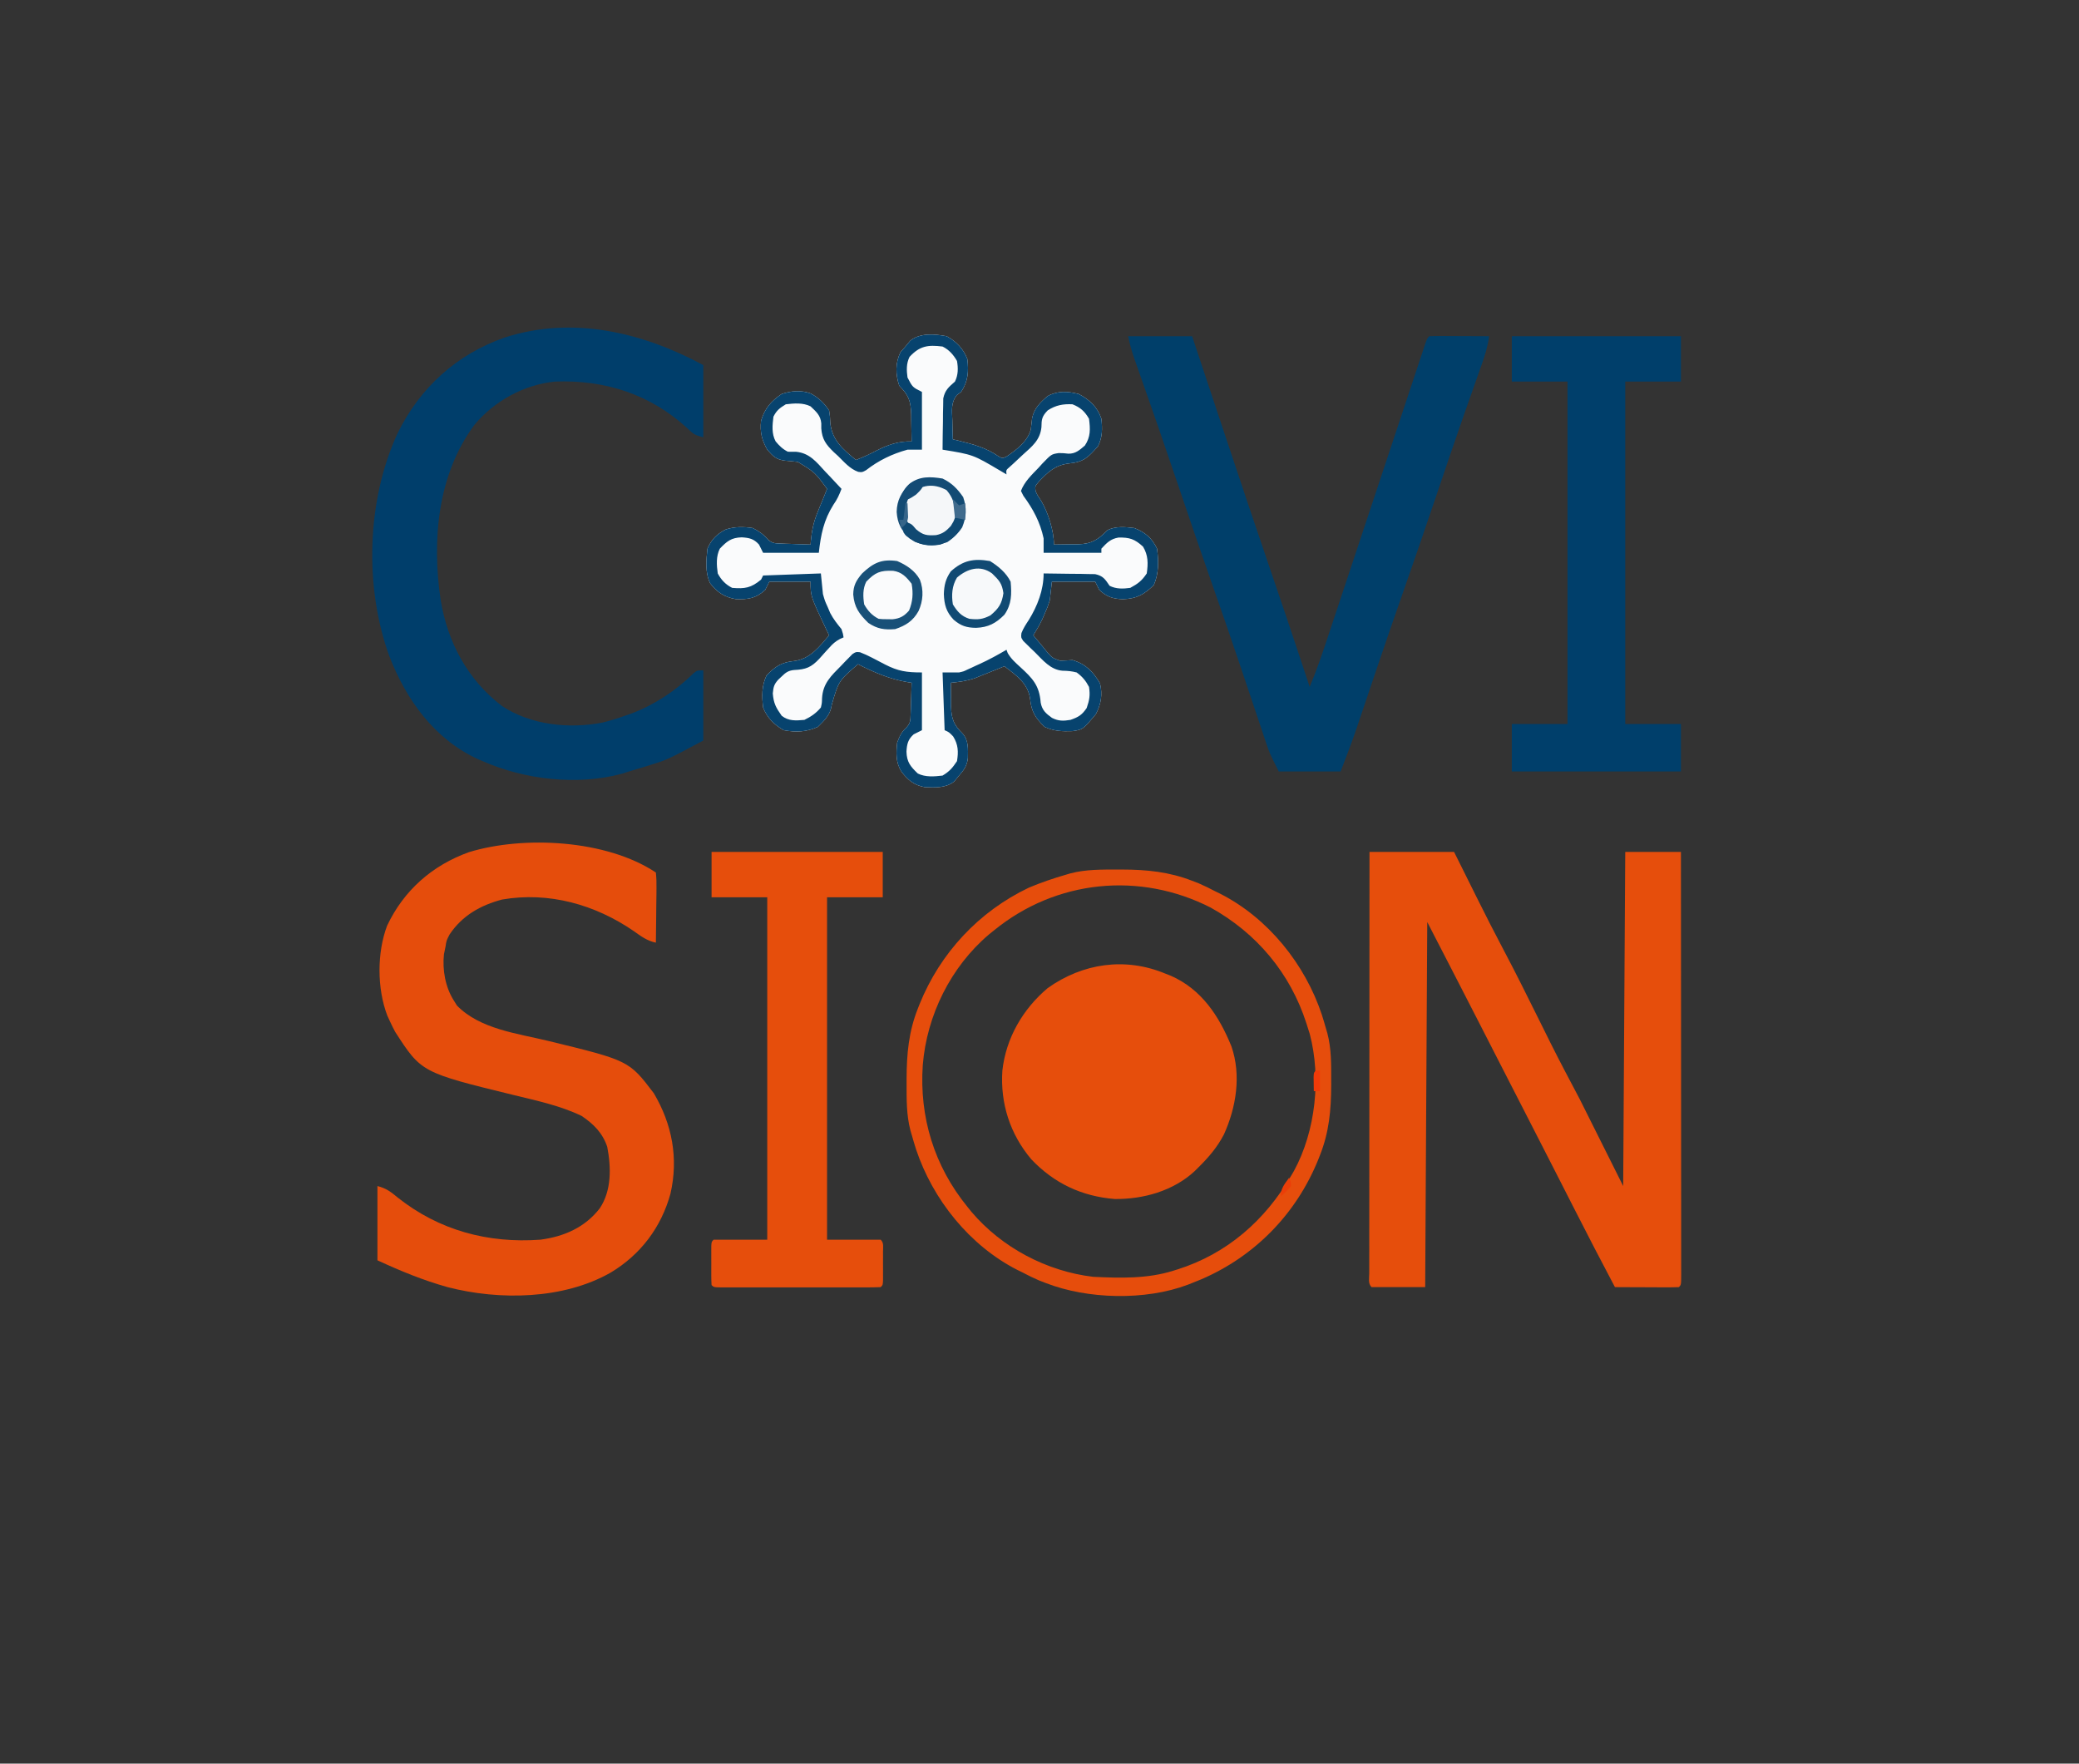 <?xml version="1.0" encoding="UTF-8"?>
<svg xmlns="http://www.w3.org/2000/svg" version="1.1" width="1008" height="855">
  <rect width="100%" height="100%" fill="#333333" stroke="none"/>
  <path d="M0 0 C4.653 2.556 8.041 6.032 10 11 C10.756 16.947 10.389 21.916 7 27 C6.309 27.513 5.618 28.026 4.906 28.555 C1.945 32.353 2.571 36.084 2.75 40.75 C2.768 41.638 2.786 42.526 2.805 43.441 C2.852 45.629 2.917 47.814 3 50 C3.978 50.231 4.957 50.461 5.965 50.699 C12.988 52.426 19.127 54.072 25.168 58.242 C27 59.231 27 59.231 28.949 58.379 C33.869 55.071 39.116 51.119 40.781 45.242 C41.009 43.382 41.226 41.52 41.43 39.656 C42.438 34.958 45.376 31.997 49 29 C53.872 26.352 58.728 26.694 64 28 C69.283 30.791 73.086 34.258 75 40 C75.516 44.913 75.574 48.829 73.375 53.312 C68.614 58.7 66.461 61.013 59.25 61.688 C52.513 62.539 49.268 65.714 44.668 70.492 C42.773 72.797 42.773 72.797 43.125 75.145 C44.053 77.217 44.053 77.217 45.812 79.812 C49.171 85.422 52 94.37 52 101 C55.025 100.994 58.039 100.946 61.062 100.875 C61.91 100.878 62.758 100.88 63.631 100.883 C70.35 100.675 73.341 98.667 78 94 C81.986 92.007 86.668 92.48 91 93 C96.258 95.064 99.562 97.862 102 103 C102.79 109.086 102.883 114.952 100.438 120.625 C95.618 125.32 92.121 127.228 85.438 127.5 C80.584 127.313 77.655 126.374 74 123 C73.34 121.68 72.68 120.36 72 119 C65.07 119 58.14 119 51 119 C50.67 121.97 50.34 124.94 50 128 C48.914 131.328 48.914 131.328 47.625 134.25 C46.995 135.712 46.995 135.712 46.352 137.203 C45.043 139.911 43.591 142.45 42 145 C43.641 147.027 45.307 149.017 47 151 C47.458 151.572 47.915 152.145 48.387 152.734 C51.139 155.951 51.139 155.951 55.011 157.316 C57.009 157.272 59.006 157.138 61 157 C67.374 158.864 71.014 162.596 74.312 168.25 C75.659 173.637 74.852 178.359 72.312 183.25 C66.048 190.7 66.048 190.7 60.934 191.449 C55.889 191.616 52.063 191.485 47.438 189.375 C42.989 185.04 41.02 181.918 40.438 175.75 C39.368 168.18 33.736 164.422 28 160 C25.311 161.073 22.627 162.153 19.949 163.254 C18.873 163.686 17.796 164.118 16.688 164.562 C15.085 165.214 15.085 165.214 13.449 165.879 C9.561 167.143 6.061 167.606 2 168 C2.006 171.025 2.054 174.039 2.125 177.062 C2.122 177.91 2.12 178.758 2.117 179.631 C2.297 185.441 3.439 188.439 7.621 192.525 C10.726 195.845 10.333 200.223 10.277 204.5 C9.863 208.233 8.463 210.213 6 213 C5.216 213.949 4.433 214.898 3.625 215.875 C-0.527 219.116 -5.522 218.796 -10.57 218.625 C-15.802 217.672 -18.837 215.184 -22 211 C-24.738 206.535 -24.531 202.093 -24 197 C-22.818 193.906 -21.926 191.806 -19.427 189.632 C-17.548 187.483 -17.578 186.158 -17.488 183.332 C-17.435 181.993 -17.435 181.993 -17.381 180.627 C-17.358 179.698 -17.336 178.769 -17.312 177.812 C-17.278 176.872 -17.244 175.932 -17.209 174.963 C-17.127 172.642 -17.057 170.322 -17 168 C-17.645 167.898 -18.289 167.796 -18.954 167.69 C-27.541 166.278 -35.285 162.949 -43 159 C-52.33 167.02 -52.33 167.02 -55.699 178.555 C-56.295 183.395 -59.078 186.102 -62.438 189.375 C-67.934 191.882 -73.075 192.09 -79 191 C-83.579 188.427 -87.105 184.95 -89 180 C-89.661 174.484 -89.732 169.577 -87.375 164.5 C-83.103 160.003 -79.964 158.025 -73.812 157.438 C-66.08 156.343 -61.863 150.625 -57 145 C-57.398 144.178 -57.797 143.355 -58.207 142.508 C-66 126.088 -66 126.088 -66 119 C-72.6 119 -79.2 119 -86 119 C-86.66 120.32 -87.32 121.64 -88 123 C-92.464 127.121 -96.388 127.676 -102.242 127.453 C-107.621 126.569 -111.433 124.077 -114.691 119.758 C-117.198 114.476 -116.59 108.705 -116 103 C-114.081 98.548 -111.488 95.933 -107.125 93.695 C-102.787 92.276 -98.48 92.318 -94 93 C-90.908 94.601 -88.874 95.983 -86.622 98.605 C-84.528 100.406 -83.286 100.42 -80.551 100.512 C-79.279 100.565 -79.279 100.565 -77.982 100.619 C-77.101 100.642 -76.22 100.664 -75.312 100.688 C-74.42 100.722 -73.527 100.756 -72.607 100.791 C-70.405 100.873 -68.203 100.943 -66 101 C-65.934 100.143 -65.934 100.143 -65.867 99.269 C-65.406 94.224 -64.504 89.974 -62.562 85.25 C-62.131 84.183 -61.699 83.115 -61.254 82.016 C-60.84 81.02 -60.426 80.025 -60 79 C-59.331 77.334 -58.664 75.668 -58 74 C-63.917 65.956 -63.917 65.956 -72.191 60.934 C-74.233 60.691 -76.279 60.487 -78.328 60.328 C-82.645 59.798 -84.174 58.261 -87 55 C-89.666 50.201 -90.585 46.463 -90 41 C-88.197 34.955 -85.124 31.47 -80 28 C-75.409 26.47 -70.625 26.059 -65.996 27.719 C-62.051 29.832 -59.469 32.318 -57 36 C-56.559 38.945 -56.559 38.945 -56.438 42.125 C-55.434 50.666 -50.285 54.755 -44 60 C-40.586 58.688 -37.364 57.197 -34.125 55.5 C-28.359 52.596 -23.534 50.878 -17 51 C-17.023 47.624 -17.1 44.25 -17.188 40.875 C-17.193 39.924 -17.199 38.972 -17.205 37.992 C-17.409 31.469 -18.383 28.61 -23 24 C-24.85 18.45 -24.965 12.967 -22.375 7.688 C-21.591 6.801 -20.808 5.914 -20 5 C-19.216 4.051 -18.433 3.103 -17.625 2.125 C-12.688 -1.729 -5.832 -1.063 0 0 Z " fill="#FAFBFC" transform="translate(459,163)"></path>
  <path d="M0 0 C13.53 0 27.06 0 41 0 C49.875 17.812 49.875 17.812 52.605 23.3 C56.632 31.376 60.717 39.414 64.945 47.387 C70.973 58.756 76.675 70.285 82.396 81.812 C83.783 84.604 85.173 87.396 86.562 90.188 C86.961 90.992 87.359 91.797 87.769 92.626 C92.357 101.839 97.202 110.884 102 120 C108.93 133.86 115.86 147.72 123 162 C123.33 108.54 123.66 55.08 124 0 C132.91 0 141.82 0 151 0 C151.023 27.363 151.041 54.727 151.052 82.09 C151.057 94.794 151.064 107.499 151.075 120.203 C151.085 131.272 151.092 142.34 151.094 153.409 C151.095 159.274 151.098 165.138 151.106 171.003 C151.112 176.516 151.115 182.029 151.113 187.543 C151.113 189.572 151.115 191.602 151.119 193.632 C151.124 196.39 151.123 199.149 151.12 201.907 C151.125 203.129 151.125 203.129 151.129 204.375 C151.114 209.886 151.114 209.886 150 211 C147.708 211.088 145.414 211.107 143.121 211.098 C142.091 211.096 142.091 211.096 141.04 211.093 C138.839 211.088 136.638 211.075 134.438 211.062 C132.949 211.057 131.46 211.053 129.971 211.049 C126.314 211.038 122.657 211.021 119 211 C112.268 198.293 105.658 185.527 99.133 172.712 C96.504 167.549 93.871 162.388 91.238 157.227 C90.709 156.188 90.179 155.149 89.633 154.079 C84.707 144.421 79.763 134.771 74.812 125.125 C73.189 121.961 71.565 118.797 69.941 115.633 C69.339 114.459 69.339 114.459 68.725 113.262 C65.697 107.362 62.674 101.459 59.652 95.555 C59.2 94.671 58.748 93.788 58.282 92.878 C54.685 85.85 54.685 85.85 53.036 82.626 C44.734 66.395 36.362 50.201 28 34 C27.67 92.41 27.34 150.82 27 211 C18.42 211 9.84 211 1 211 C-0.796 209.204 -0.123 206.765 -0.129 204.375 C-0.126 203.56 -0.123 202.746 -0.12 201.907 C-0.122 200.62 -0.122 200.62 -0.123 199.306 C-0.125 196.407 -0.119 193.508 -0.114 190.609 C-0.113 188.54 -0.113 186.471 -0.114 184.402 C-0.114 178.766 -0.108 173.13 -0.101 167.493 C-0.095 161.61 -0.095 155.727 -0.093 149.844 C-0.09 138.695 -0.082 127.547 -0.072 116.398 C-0.061 103.709 -0.055 91.02 -0.05 78.331 C-0.04 52.22 -0.022 26.11 0 0 Z " fill="#E64E0C" transform="translate(664,413)"></path>
  <path d="M0 0 C0.267 2.625 0.348 5.011 0.293 7.633 C0.289 8.385 0.284 9.136 0.28 9.911 C0.263 12.316 0.226 14.72 0.188 17.125 C0.172 18.754 0.159 20.383 0.146 22.012 C0.113 26.008 0.062 30.004 0 34 C-4.278 33.117 -7.246 30.867 -10.75 28.375 C-29.456 15.537 -51.874 9.182 -74.547 13.09 C-84.994 15.843 -93.909 20.872 -100 30 C-101.543 32.96 -101.543 32.96 -102 36 C-102.248 37.196 -102.495 38.392 -102.75 39.625 C-103.563 47.178 -102.076 55.572 -98 62 C-97.227 63.237 -97.227 63.237 -96.438 64.5 C-85.296 75.927 -67.161 78.001 -52.288 81.608 C-13.047 91.166 -13.047 91.166 -1 107 C7.865 121.98 11.011 138.448 7.09 155.641 C2.598 172.029 -7.406 185.269 -22 194 C-44.863 206.995 -75.782 207.521 -101 201 C-112.899 197.673 -123.72 193.206 -135 188 C-135 176.12 -135 164.24 -135 152 C-130.719 153.07 -128.478 154.841 -125.188 157.562 C-105.143 173.47 -81.407 179.859 -56 178 C-44.531 176.497 -34.403 172.073 -27.219 162.812 C-21.414 154.18 -21.669 142.914 -23.586 132.957 C-25.868 126.206 -30.186 121.941 -36 118 C-46.246 113.067 -57.451 110.679 -68.438 108 C-113.684 96.944 -113.684 96.944 -126.438 77.188 C-127.342 75.484 -128.196 73.753 -129 72 C-129.617 70.658 -129.617 70.658 -130.246 69.289 C-135.203 56.22 -135.258 38.858 -130.312 25.773 C-122.201 8.633 -108.447 -3.476 -90.625 -9.875 C-64.129 -17.979 -23.925 -15.95 0 0 Z " fill="#E54D0C" transform="translate(318,423)"></path>
  <path d="M0 0 C10.23 0 20.46 0 31 0 C31.835 2.512 32.671 5.023 33.532 7.611 C36.356 16.101 39.182 24.59 42.009 33.079 C43.716 38.204 45.422 43.329 47.126 48.455 C54.762 71.412 62.454 94.348 70.293 117.237 C74.376 129.161 78.41 141.099 82.375 153.062 C82.937 154.755 83.5 156.447 84.062 158.139 C85.377 162.092 86.689 166.046 88 170 C91.547 161.578 94.435 152.954 97.303 144.285 C97.824 142.718 98.345 141.152 98.867 139.586 C99.982 136.234 101.096 132.881 102.208 129.527 C103.965 124.228 105.727 118.93 107.49 113.633 C111.226 102.402 114.957 91.17 118.688 79.938 C122.726 67.779 126.765 55.62 130.81 43.464 C132.563 38.193 134.314 32.921 136.063 27.649 C137.147 24.381 138.233 21.114 139.321 17.848 C139.826 16.328 140.33 14.808 140.834 13.287 C141.518 11.22 142.206 9.155 142.895 7.089 C143.279 5.931 143.664 4.772 144.06 3.578 C145 1 145 1 146 0 C148.146 -0.088 150.294 -0.107 152.441 -0.098 C153.747 -0.094 155.052 -0.091 156.396 -0.088 C157.785 -0.08 159.174 -0.071 160.562 -0.062 C161.955 -0.057 163.348 -0.053 164.74 -0.049 C168.16 -0.037 171.58 -0.021 175 0 C174.348 4.945 172.93 9.454 171.254 14.129 C170.972 14.93 170.689 15.731 170.398 16.556 C169.782 18.304 169.164 20.05 168.544 21.796 C166.832 26.622 165.137 31.454 163.441 36.285 C163.081 37.311 162.721 38.336 162.35 39.393 C158.145 51.398 154.074 63.449 150 75.5 C144.288 92.383 138.506 109.238 132.603 126.055 C128.758 137.015 124.97 147.992 121.242 158.992 C120.837 160.187 120.432 161.382 120.015 162.613 C118.031 168.474 116.051 174.337 114.076 180.201 C113.35 182.35 112.624 184.499 111.898 186.648 C111.418 188.082 111.418 188.082 110.928 189.544 C108.477 196.792 105.754 203.841 103 211 C93.1 211 83.2 211 73 211 C68.501 202.001 68.501 202.001 66.948 197.358 C66.596 196.315 66.243 195.271 65.88 194.196 C65.511 193.083 65.142 191.971 64.762 190.824 C64.364 189.643 63.967 188.462 63.558 187.246 C62.706 184.712 61.856 182.179 61.01 179.644 C58.992 173.603 56.956 167.567 54.922 161.532 C54.465 160.178 54.009 158.823 53.553 157.469 C49.576 145.659 45.507 133.882 41.375 122.125 C35.42 105.166 29.619 88.158 23.861 71.132 C17.859 53.391 11.747 35.691 5.506 18.033 C4.919 16.366 4.333 14.699 3.746 13.031 C3.347 11.912 3.347 11.912 2.941 10.77 C1.672 7.157 0.755 3.776 0 0 Z " fill="#003F6A" transform="translate(547,163)"></path>
  <path d="M0 0 C0 11.55 0 23.1 0 35 C-4.145 33.964 -4.969 33.35 -7.875 30.5 C-25.863 14.048 -47.871 7.026 -72 8 C-86.939 9.475 -101.439 17.468 -111 29 C-128.857 53.11 -131.628 84.81 -127.367 113.751 C-124.001 134.387 -114.3 152.531 -97.59 165.293 C-83.573 174.532 -64.988 176.476 -48.723 173.277 C-45.069 172.346 -41.553 171.262 -38 170 C-36.979 169.649 -35.958 169.299 -34.906 168.938 C-23.589 164.649 -13.393 157.892 -4.77 149.434 C-3 148 -3 148 0 148 C0 159.22 0 170.44 0 182 C-17.421 191.291 -17.421 191.291 -25.562 193.812 C-26.465 194.097 -27.368 194.382 -28.299 194.676 C-30.86 195.47 -33.429 196.237 -36 197 C-37.145 197.364 -38.289 197.727 -39.469 198.102 C-61.152 203.961 -86.676 200.952 -107 192 C-107.724 191.693 -108.449 191.386 -109.195 191.07 C-130.412 181.364 -144.131 162.142 -152.277 140.994 C-164.41 107.523 -163.215 65.466 -148.219 33.023 C-137.391 10.958 -119.565 -5.274 -96.25 -13.375 C-63.335 -24.005 -29.549 -15.911 0 0 Z " fill="#003E6B" transform="translate(341,177)"></path>
  <path d="M0 0 C0.868 0.339 1.735 0.678 2.629 1.027 C17.635 7.626 26.09 20.619 32.055 35.273 C36.907 49.27 34.368 64.929 28.375 78.062 C25.134 84.263 20.967 89.112 16 94 C15.412 94.587 14.824 95.173 14.219 95.777 C3.871 105.368 -10.692 109.432 -24.52 109.277 C-40.491 108.005 -53.934 101.672 -65 90 C-75.302 77.77 -80.074 62.884 -79 47 C-77.246 31.215 -69.054 17.144 -57 7 C-39.976 -5.088 -19.389 -8.059 0 0 Z " fill="#E64E0C" transform="translate(565,472)"></path>
  <path d="M0 0 C27.39 0 54.78 0 83 0 C83 7.26 83 14.52 83 22 C74.09 22 65.18 22 56 22 C56 76.78 56 131.56 56 188 C64.58 188 73.16 188 82 188 C83.622 189.622 83.13 191.42 83.133 193.656 C83.134 194.596 83.135 195.536 83.137 196.504 C83.133 197.493 83.129 198.481 83.125 199.5 C83.129 200.489 83.133 201.477 83.137 202.496 C83.135 203.436 83.134 204.376 83.133 205.344 C83.131 206.646 83.131 206.646 83.129 207.975 C83 210 83 210 82 211 C79.48 211.1 76.987 211.136 74.467 211.129 C73.678 211.131 72.89 211.133 72.077 211.135 C69.458 211.139 66.838 211.136 64.219 211.133 C62.407 211.133 60.594 211.134 58.782 211.136 C54.979 211.137 51.176 211.135 47.373 211.13 C42.486 211.125 37.6 211.128 32.714 211.134 C28.97 211.138 25.226 211.136 21.483 211.134 C19.68 211.133 17.878 211.134 16.076 211.136 C13.562 211.139 11.048 211.135 8.533 211.129 C7.405 211.132 7.405 211.132 6.254 211.136 C1.114 211.114 1.114 211.114 0 210 C-0.099 208.45 -0.131 206.896 -0.133 205.344 C-0.134 204.404 -0.135 203.464 -0.137 202.496 C-0.133 201.507 -0.129 200.519 -0.125 199.5 C-0.129 198.511 -0.133 197.523 -0.137 196.504 C-0.135 195.564 -0.134 194.624 -0.133 193.656 C-0.132 192.788 -0.131 191.92 -0.129 191.025 C0 189 0 189 1 188 C9.58 188 18.16 188 27 188 C27 133.22 27 78.44 27 22 C18.09 22 9.18 22 0 22 C0 14.74 0 7.48 0 0 Z " fill="#E64E0C" transform="translate(345,413)"></path>
  <path d="M0 0 C27.06 0 54.12 0 82 0 C82 7.26 82 14.52 82 22 C73.09 22 64.18 22 55 22 C55 76.78 55 131.56 55 188 C63.91 188 72.82 188 82 188 C82 195.59 82 203.18 82 211 C54.94 211 27.88 211 0 211 C0 203.41 0 195.82 0 188 C8.91 188 17.82 188 27 188 C27 133.22 27 78.44 27 22 C18.09 22 9.18 22 0 22 C0 14.74 0 7.48 0 0 Z " fill="#003F6B" transform="translate(733,163)"></path>
  <path d="M0 0 C4.653 2.556 8.041 6.032 10 11 C10.756 16.947 10.389 21.916 7 27 C6.309 27.513 5.618 28.026 4.906 28.555 C1.945 32.353 2.571 36.084 2.75 40.75 C2.768 41.638 2.786 42.526 2.805 43.441 C2.852 45.629 2.917 47.814 3 50 C3.978 50.231 4.957 50.461 5.965 50.699 C12.988 52.426 19.127 54.072 25.168 58.242 C27 59.231 27 59.231 28.949 58.379 C33.869 55.071 39.116 51.119 40.781 45.242 C41.009 43.382 41.226 41.52 41.43 39.656 C42.438 34.958 45.376 31.997 49 29 C53.872 26.352 58.728 26.694 64 28 C69.283 30.791 73.086 34.258 75 40 C75.516 44.913 75.574 48.829 73.375 53.312 C68.614 58.7 66.461 61.013 59.25 61.688 C52.513 62.539 49.268 65.714 44.668 70.492 C42.773 72.797 42.773 72.797 43.125 75.145 C44.053 77.217 44.053 77.217 45.812 79.812 C49.171 85.422 52 94.37 52 101 C55.025 100.994 58.039 100.946 61.062 100.875 C61.91 100.878 62.758 100.88 63.631 100.883 C70.35 100.675 73.341 98.667 78 94 C81.986 92.007 86.668 92.48 91 93 C96.258 95.064 99.562 97.862 102 103 C102.79 109.086 102.883 114.952 100.438 120.625 C95.618 125.32 92.121 127.228 85.438 127.5 C80.584 127.313 77.655 126.374 74 123 C73.34 121.68 72.68 120.36 72 119 C65.07 119 58.14 119 51 119 C50.67 121.97 50.34 124.94 50 128 C48.914 131.328 48.914 131.328 47.625 134.25 C46.995 135.712 46.995 135.712 46.352 137.203 C45.043 139.911 43.591 142.45 42 145 C43.641 147.027 45.307 149.017 47 151 C47.458 151.572 47.915 152.145 48.387 152.734 C51.139 155.951 51.139 155.951 55.011 157.316 C57.009 157.272 59.006 157.138 61 157 C67.374 158.864 71.014 162.596 74.312 168.25 C75.659 173.637 74.852 178.359 72.312 183.25 C66.048 190.7 66.048 190.7 60.934 191.449 C55.889 191.616 52.063 191.485 47.438 189.375 C42.989 185.04 41.02 181.918 40.438 175.75 C39.368 168.18 33.736 164.422 28 160 C25.311 161.073 22.627 162.153 19.949 163.254 C18.873 163.686 17.796 164.118 16.688 164.562 C15.085 165.214 15.085 165.214 13.449 165.879 C9.561 167.143 6.061 167.606 2 168 C2.006 171.025 2.054 174.039 2.125 177.062 C2.122 177.91 2.12 178.758 2.117 179.631 C2.297 185.441 3.439 188.439 7.621 192.525 C10.726 195.845 10.333 200.223 10.277 204.5 C9.863 208.233 8.463 210.213 6 213 C5.216 213.949 4.433 214.898 3.625 215.875 C-0.527 219.116 -5.522 218.796 -10.57 218.625 C-15.802 217.672 -18.837 215.184 -22 211 C-24.738 206.535 -24.531 202.093 -24 197 C-22.818 193.906 -21.926 191.806 -19.427 189.632 C-17.548 187.483 -17.578 186.158 -17.488 183.332 C-17.435 181.993 -17.435 181.993 -17.381 180.627 C-17.358 179.698 -17.336 178.769 -17.312 177.812 C-17.278 176.872 -17.244 175.932 -17.209 174.963 C-17.127 172.642 -17.057 170.322 -17 168 C-17.645 167.898 -18.289 167.796 -18.954 167.69 C-27.541 166.278 -35.285 162.949 -43 159 C-52.33 167.02 -52.33 167.02 -55.699 178.555 C-56.295 183.395 -59.078 186.102 -62.438 189.375 C-67.934 191.882 -73.075 192.09 -79 191 C-83.579 188.427 -87.105 184.95 -89 180 C-89.661 174.484 -89.732 169.577 -87.375 164.5 C-83.103 160.003 -79.964 158.025 -73.812 157.438 C-66.08 156.343 -61.863 150.625 -57 145 C-57.398 144.178 -57.797 143.355 -58.207 142.508 C-66 126.088 -66 126.088 -66 119 C-72.6 119 -79.2 119 -86 119 C-86.66 120.32 -87.32 121.64 -88 123 C-92.464 127.121 -96.388 127.676 -102.242 127.453 C-107.621 126.569 -111.433 124.077 -114.691 119.758 C-117.198 114.476 -116.59 108.705 -116 103 C-114.081 98.548 -111.488 95.933 -107.125 93.695 C-102.787 92.276 -98.48 92.318 -94 93 C-90.908 94.601 -88.874 95.983 -86.622 98.605 C-84.528 100.406 -83.286 100.42 -80.551 100.512 C-79.279 100.565 -79.279 100.565 -77.982 100.619 C-77.101 100.642 -76.22 100.664 -75.312 100.688 C-74.42 100.722 -73.527 100.756 -72.607 100.791 C-70.405 100.873 -68.203 100.943 -66 101 C-65.934 100.143 -65.934 100.143 -65.867 99.269 C-65.406 94.224 -64.504 89.974 -62.562 85.25 C-62.131 84.183 -61.699 83.115 -61.254 82.016 C-60.84 81.02 -60.426 80.025 -60 79 C-59.331 77.334 -58.664 75.668 -58 74 C-63.917 65.956 -63.917 65.956 -72.191 60.934 C-74.233 60.691 -76.279 60.487 -78.328 60.328 C-82.645 59.798 -84.174 58.261 -87 55 C-89.666 50.201 -90.585 46.463 -90 41 C-88.197 34.955 -85.124 31.47 -80 28 C-75.409 26.47 -70.625 26.059 -65.996 27.719 C-62.051 29.832 -59.469 32.318 -57 36 C-56.559 38.945 -56.559 38.945 -56.438 42.125 C-55.434 50.666 -50.285 54.755 -44 60 C-40.586 58.688 -37.364 57.197 -34.125 55.5 C-28.359 52.596 -23.534 50.878 -17 51 C-17.023 47.624 -17.1 44.25 -17.188 40.875 C-17.193 39.924 -17.199 38.972 -17.205 37.992 C-17.409 31.469 -18.383 28.61 -23 24 C-24.85 18.45 -24.965 12.967 -22.375 7.688 C-21.591 6.801 -20.808 5.914 -20 5 C-19.216 4.051 -18.433 3.103 -17.625 2.125 C-12.688 -1.729 -5.832 -1.063 0 0 Z M-18 10 C-19.607 13.213 -19.478 16.515 -19 20 C-16.564 24.724 -16.564 24.724 -12 27 C-12 36.24 -12 45.48 -12 55 C-14.31 55 -16.62 55 -19 55 C-26.45 57.048 -33.009 60.216 -39.098 64.961 C-41 66 -41 66 -42.892 65.754 C-46.936 64.308 -49.666 61.015 -52.688 58.062 C-53.377 57.435 -54.066 56.808 -54.775 56.162 C-58.527 52.499 -60.383 50.034 -60.805 44.719 C-60.803 43.498 -60.803 43.498 -60.8 42.252 C-61.146 38.358 -63.237 36.628 -66 34 C-69.697 32.151 -73.965 32.524 -78 33 C-80.934 34.796 -82.472 35.944 -84 39 C-84.515 43.092 -84.944 47.236 -82.953 50.957 C-81.186 53.093 -79.491 54.754 -77 56 C-75.647 56.011 -74.294 56.02 -72.941 56.027 C-66.459 56.691 -63.15 60.966 -58.938 65.562 C-58.167 66.369 -57.397 67.175 -56.604 68.006 C-54.716 69.987 -52.85 71.984 -51 74 C-52.084 76.868 -53.08 79.113 -54.875 81.625 C-59.629 89.176 -61.012 96.109 -62 105 C-70.91 105 -79.82 105 -89 105 C-89.66 103.68 -90.32 102.36 -91 101 C-93.506 98.193 -95.744 97.72 -99.375 97.5 C-104.445 97.651 -106.559 99.387 -110 103 C-111.862 106.725 -111.571 110.945 -111 115 C-109.328 118.126 -107.214 120.393 -104 122 C-97.896 122.509 -94.892 122.057 -90 118 C-89.67 117.34 -89.34 116.68 -89 116 C-79.76 115.67 -70.52 115.34 -61 115 C-60.505 119.95 -60.505 119.95 -60 125 C-59.034 128.381 -59.034 128.381 -57.688 131.312 C-57.279 132.278 -56.87 133.244 -56.449 134.238 C-54.922 137.148 -53.08 139.466 -51 142 C-50.25 144.312 -50.25 144.312 -50 146 C-50.6 146.268 -51.2 146.536 -51.818 146.812 C-54.026 148.014 -55.265 149.134 -56.918 151.004 C-57.451 151.579 -57.984 152.155 -58.533 152.748 C-59.629 153.95 -60.713 155.164 -61.783 156.389 C-65.69 160.548 -68.306 161.57 -73.982 161.821 C-76.713 162.063 -78.067 163.037 -80 164.938 C-80.557 165.462 -81.114 165.987 -81.688 166.527 C-83.742 168.832 -84.004 170.042 -84.312 173.188 C-83.917 178.013 -82.78 180.061 -80 184 C-76.66 186.649 -73.133 186.363 -69 186 C-65.799 184.472 -63.271 182.723 -61 180 C-60.499 177.861 -60.499 177.861 -60.438 175.562 C-60.032 168.294 -56.037 164.645 -51.125 159.688 C-50.5 159.029 -49.875 158.371 -49.23 157.693 C-48.316 156.768 -48.316 156.768 -47.383 155.824 C-46.83 155.258 -46.277 154.692 -45.708 154.108 C-44 153 -44 153 -42.021 153.21 C-40.038 153.985 -38.171 154.825 -36.285 155.812 C-35.256 156.342 -35.256 156.342 -34.205 156.883 C-32.78 157.626 -31.355 158.371 -29.932 159.117 C-23.509 162.416 -19.453 163 -12 163 C-12 172.24 -12 181.48 -12 191 C-13.98 191.99 -13.98 191.99 -16 193 C-18.807 195.506 -19.28 197.744 -19.5 201.375 C-19.349 206.445 -17.613 208.559 -14 212 C-10.3 213.85 -6.038 213.471 -2 213 C1.395 210.949 2.803 209.295 5 206 C5.74 201.407 5.61 197.975 3.125 194 C1.164 191.962 1.164 191.962 -1 191 C-1.33 181.76 -1.66 172.52 -2 163 C0.64 163 3.28 163 6 163 C8.226 162.503 8.226 162.503 10.035 161.609 C10.7 161.312 11.364 161.014 12.049 160.707 C12.713 160.391 13.378 160.075 14.062 159.75 C15.065 159.299 15.065 159.299 16.088 158.84 C20.546 156.804 24.776 154.483 29 152 C29.196 152.535 29.392 153.07 29.594 153.621 C31.263 156.445 33.283 158.225 35.697 160.416 C41.63 165.834 44.955 169.311 45.574 177.609 C46.229 181.285 48.113 182.916 51.07 185.039 C54.247 186.621 56.537 186.567 60 186 C63.878 184.658 65.556 183.652 67.875 180.25 C69.208 176.399 69.639 174.046 69 170 C67.452 167.051 65.714 164.94 63 163 C60.647 162.386 58.576 162.189 56.148 162.168 C50.311 161.712 46.605 157.007 42.688 153.125 C42.029 152.5 41.371 151.875 40.693 151.23 C40.077 150.621 39.46 150.011 38.824 149.383 C37.975 148.554 37.975 148.554 37.108 147.708 C36 146 36 146 36.244 143.921 C37.167 141.575 38.414 139.661 39.812 137.562 C44.006 130.761 47 123.048 47 115 C51.584 115.023 56.166 115.1 60.75 115.188 C62.052 115.193 63.354 115.199 64.695 115.205 C65.946 115.234 67.196 115.263 68.484 115.293 C69.636 115.309 70.789 115.324 71.976 115.341 C75.877 116.191 76.799 117.774 79 121 C82.213 122.606 85.515 122.479 89 122 C92.752 119.985 94.636 118.545 97 115 C97.704 110.174 97.735 106.216 95.188 102 C91.121 98.282 88.63 97.51 83.297 97.605 C79.403 98.274 77.655 100.141 75 103 C75 103.66 75 104.32 75 105 C65.76 105 56.52 105 47 105 C47 102.69 47 100.38 47 98 C45.306 90.128 41.937 83.825 37.195 77.375 C36.801 76.591 36.406 75.808 36 75 C37.758 70.419 41.218 67.225 44.562 63.75 C45.146 63.1 45.729 62.451 46.33 61.781 C50.776 57.185 50.776 57.185 54.351 56.644 C56.75 56.691 56.75 56.691 58.957 56.94 C62.451 57.043 64.446 55.18 67 53 C69.829 48.757 69.653 44.983 69 40 C66.877 36.36 64.862 34.567 61 33 C56.418 32.754 52.859 33.446 49 35.938 C46.197 38.828 45.986 40.23 45.941 44.098 C45.3 50.361 41.427 53.4 36.938 57.438 C35.443 58.828 33.952 60.222 32.465 61.621 C31.469 62.525 31.469 62.525 30.453 63.447 C28.772 64.889 28.772 64.889 29 67 C27.961 66.385 26.922 65.77 25.852 65.137 C12.772 57.403 12.772 57.403 -2 55 C-1.977 50.436 -1.9 45.875 -1.812 41.312 C-1.804 39.372 -1.804 39.372 -1.795 37.393 C-1.766 36.145 -1.737 34.898 -1.707 33.613 C-1.691 32.466 -1.676 31.32 -1.659 30.138 C-0.815 26.117 0.963 24.667 4 22 C5.614 18.771 5.596 15.49 5 12 C3.264 8.975 1.164 6.582 -2 5 C-9.118 4.104 -13.073 4.694 -18 10 Z " fill="#07436E" transform="translate(459,163)"></path>
  <path d="M0 0 C0.732 -0.001 1.464 -0.003 2.218 -0.004 C14.092 0.014 24.983 1.111 36.125 5.438 C37.179 5.845 38.234 6.252 39.32 6.672 C41.995 7.819 44.551 9.081 47.125 10.438 C48.022 10.877 48.919 11.317 49.844 11.77 C72.979 23.564 90.866 45.845 99 70.312 C99.755 72.673 100.462 75.049 101.125 77.438 C101.31 78.061 101.494 78.684 101.685 79.326 C103.676 86.859 103.567 94.574 103.562 102.312 C103.563 103.046 103.563 103.78 103.564 104.536 C103.526 116.433 102.552 127.302 98.125 138.438 C97.841 139.163 97.557 139.888 97.264 140.635 C86.662 166.855 66.573 187.449 40.586 198.641 C39.102 199.248 37.615 199.847 36.125 200.438 C35.438 200.711 34.752 200.985 34.044 201.268 C13.437 209.036 -14.455 208.367 -34.875 200.438 C-36.457 199.826 -36.457 199.826 -38.07 199.203 C-40.745 198.056 -43.301 196.794 -45.875 195.438 C-46.772 194.998 -47.669 194.558 -48.594 194.105 C-71.729 182.311 -89.616 160.03 -97.75 135.562 C-98.505 133.202 -99.212 130.826 -99.875 128.438 C-100.06 127.814 -100.244 127.191 -100.435 126.549 C-102.426 119.016 -102.317 111.301 -102.312 103.562 C-102.313 102.829 -102.313 102.095 -102.314 101.339 C-102.276 89.442 -101.302 78.573 -96.875 67.438 C-96.591 66.712 -96.307 65.987 -96.014 65.24 C-85.969 40.397 -67.284 20.336 -43.051 8.781 C-37.121 6.272 -31.063 4.222 -24.875 2.438 C-24.248 2.25 -23.62 2.062 -22.974 1.869 C-15.446 -0.118 -7.732 -0.001 0 0 Z M-59.875 29.438 C-60.714 30.113 -61.553 30.788 -62.418 31.484 C-80.917 47.201 -92.506 70.636 -94.467 94.743 C-96.187 120.033 -88.916 143.754 -72.875 163.438 C-71.862 164.696 -71.862 164.696 -70.828 165.98 C-56.149 183.257 -34.442 194.759 -11.875 197.438 C1.26 198.062 14.487 198.453 27.125 194.438 C27.751 194.244 28.378 194.051 29.023 193.852 C53.05 186.266 71.464 170.102 84.125 148.438 C84.576 147.673 85.027 146.909 85.492 146.121 C96.032 126.777 98.747 100.89 93.16 79.688 C92.819 78.615 92.477 77.543 92.125 76.438 C91.926 75.806 91.728 75.174 91.523 74.523 C83.682 50.184 67.409 30.839 45.125 18.438 C10.731 0.889 -29.851 4.97 -59.875 29.438 Z " fill="#E64D0C" transform="translate(541.875,421.562)"></path>
  <path d="M0 0 C4.479 2.159 7.182 4.93 10 9 C11.802 14.406 11.61 18.501 9.5 23.688 C6.866 27.716 3.456 30.232 -1 32 C-6.633 33.001 -11.221 32.259 -16 29 C-19.972 25.061 -21.878 21.86 -22.25 16.188 C-22.136 10.497 -19.955 6.688 -16.062 2.625 C-11.261 -1.257 -5.868 -0.955 0 0 Z " fill="#F5F7F9" transform="translate(457,232)"></path>
  <path d="M0 0 C4.064 2.527 7.831 5.662 10 10 C10.557 15.957 10.522 20.952 7 26 C2.832 30.19 -0.827 32.136 -6.75 32.375 C-11.352 32.321 -14.084 31.444 -17.594 28.473 C-21.231 24.663 -22.183 21.136 -22.375 16 C-22.225 11.651 -21.519 8.648 -19 5 C-13.088 -0.335 -7.881 -1.378 0 0 Z " fill="#F7F9FA" transform="translate(480,272)"></path>
  <path d="M0 0 C5.463 2.927 5.463 2.927 7 6 C7.423 10.597 7.539 14.707 5.75 19 C3.435 21.646 1.322 22.772 -2.148 23.371 C-6.381 23.497 -9.143 23.374 -12.5 20.625 C-16.135 16.808 -16.392 14.442 -16.359 9.328 C-15.755 5.41 -13.831 3.696 -11 1 C-7.533 -0.733 -3.791 -0.477 0 0 Z " fill="#FAFBFC" transform="translate(435,277)"></path>
  <path d="M0 0 C4.489 1.935 8.607 4.637 11 9 C12.929 14.086 12.578 19.279 10.375 24.188 C7.758 28.993 4.148 31.284 -1 33 C-6.269 33.398 -9.566 32.924 -14 30 C-18.386 25.666 -20.794 22.509 -21.312 16.188 C-21.24 11.777 -19.874 9.403 -17 6 C-11.522 0.829 -7.529 -1.079 0 0 Z M-15 10 C-16.742 13.484 -16.587 17.199 -16 21 C-14.297 24.075 -12.188 26.406 -9 28 C-6.924 28.198 -6.924 28.198 -4.625 28.188 C-3.854 28.202 -3.083 28.216 -2.289 28.23 C1.317 27.867 3.378 26.711 5.75 24 C7.563 19.649 7.838 15.642 7 11 C4.477 7.747 2.23 5.312 -1.953 4.727 C-8.149 4.453 -10.714 5.5 -15 10 Z " fill="#185078" transform="translate(435,272)"></path>
  <path d="M0 0 C4.479 2.159 7.182 4.93 10 9 C11.802 14.406 11.61 18.501 9.5 23.688 C6.866 27.716 3.456 30.232 -1 32 C-6.633 33.001 -11.221 32.259 -16 29 C-19.972 25.061 -21.878 21.86 -22.25 16.188 C-22.136 10.497 -19.955 6.688 -16.062 2.625 C-11.261 -1.257 -5.868 -0.955 0 0 Z M-15.738 7.957 C-18.277 12.068 -17.996 16.402 -17 21 C-15.314 24.163 -13.256 26.372 -10 28 C-6.206 28.531 -2.537 28.851 0.891 26.953 C3.041 25.179 4.746 23.507 6 21 C6.349 14.955 6.003 10.306 1.938 5.625 C-4.364 2.139 -10.562 2.877 -15.738 7.957 Z " fill="#134B74" transform="translate(457,232)"></path>
  <path d="M0 0 C4.064 2.527 7.831 5.662 10 10 C10.557 15.957 10.522 20.952 7 26 C2.832 30.19 -0.827 32.136 -6.75 32.375 C-11.352 32.321 -14.084 31.444 -17.594 28.473 C-21.231 24.663 -22.183 21.136 -22.375 16 C-22.225 11.651 -21.519 8.648 -19 5 C-13.088 -0.335 -7.881 -1.378 0 0 Z M-16 8 C-18.418 11.957 -18.752 16.471 -18 21 C-15.906 24.44 -13.881 26.78 -10 28 C-5.776 28.469 -3.547 28.284 0.25 26.312 C4.219 22.975 5.75 20.72 6.5 15.562 C5.829 10.779 4.434 9.356 1 6 C-4.751 1.783 -10.972 3.673 -16 8 Z " fill="#114A73" transform="translate(480,272)"></path>
  <path d="M0 0 C2 3 2 3 1.875 4.875 C0.219 8.896 -2.101 11.394 -5.688 13.812 C-11.211 15.793 -15.899 15.817 -21.375 13.688 C-25.791 10.848 -25.791 10.848 -27 9 C-26.688 6.312 -26.688 6.312 -26 4 C-23 5 -23 5 -20.875 7.562 C-17.388 10.519 -15.589 10.684 -11.152 10.426 C-7.908 9.784 -6.209 8.41 -4 6 C-2.688 3.883 -2.688 3.883 -2 2 C-1.34 2 -0.68 2 0 2 C0 1.34 0 0.68 0 0 Z " fill="#104972" transform="translate(465,249)"></path>
  <path d="M0 0 C0.722 0.103 1.444 0.206 2.188 0.312 C1.937 3.69 0.93 4.564 -1.562 7 C-4.574 9.143 -6.204 9.994 -9.812 10.312 C-8.223 5.256 -5.633 0.626 0 0 Z " fill="#144B75" transform="translate(445.812,232.688)"></path>
  <path d="M0 0 C0.99 0.99 1.98 1.98 3 3 C3.99 2.67 4.98 2.34 6 2 C6 4.64 6 7.28 6 10 C4.35 9.67 2.7 9.34 1 9 C0.67 6.03 0.34 3.06 0 0 Z " fill="#406B8D" transform="translate(462,242)"></path>
  <path d="M0 0 C0.66 0 1.32 0 2 0 C2 3.3 2 6.6 2 10 C1.01 10 0.02 10 -1 10 C-1.027 8.521 -1.046 7.042 -1.062 5.562 C-1.074 4.739 -1.086 3.915 -1.098 3.066 C-1 1 -1 1 0 0 Z " fill="#F03A08" transform="translate(638,519)"></path>
  <path d="M0 0 C0.33 0 0.66 0 1 0 C1.081 1.437 1.139 2.874 1.188 4.312 C1.222 5.113 1.257 5.914 1.293 6.738 C0.938 9.479 0.106 10.292 -2 12 C-2.33 10.68 -2.66 9.36 -3 8 C-2.34 8 -1.68 8 -1 8 C-0.67 5.36 -0.34 2.72 0 0 Z " fill="#366589" transform="translate(439,244)"></path>
  <path d="M0 0 C0.812 1.688 0.812 1.688 1 4 C-1.438 6.75 -1.438 6.75 -4 9 C-4 5.001 -2.274 3.198 0 0 Z " fill="#EB3E08" transform="translate(625,571)"></path>
</svg>
